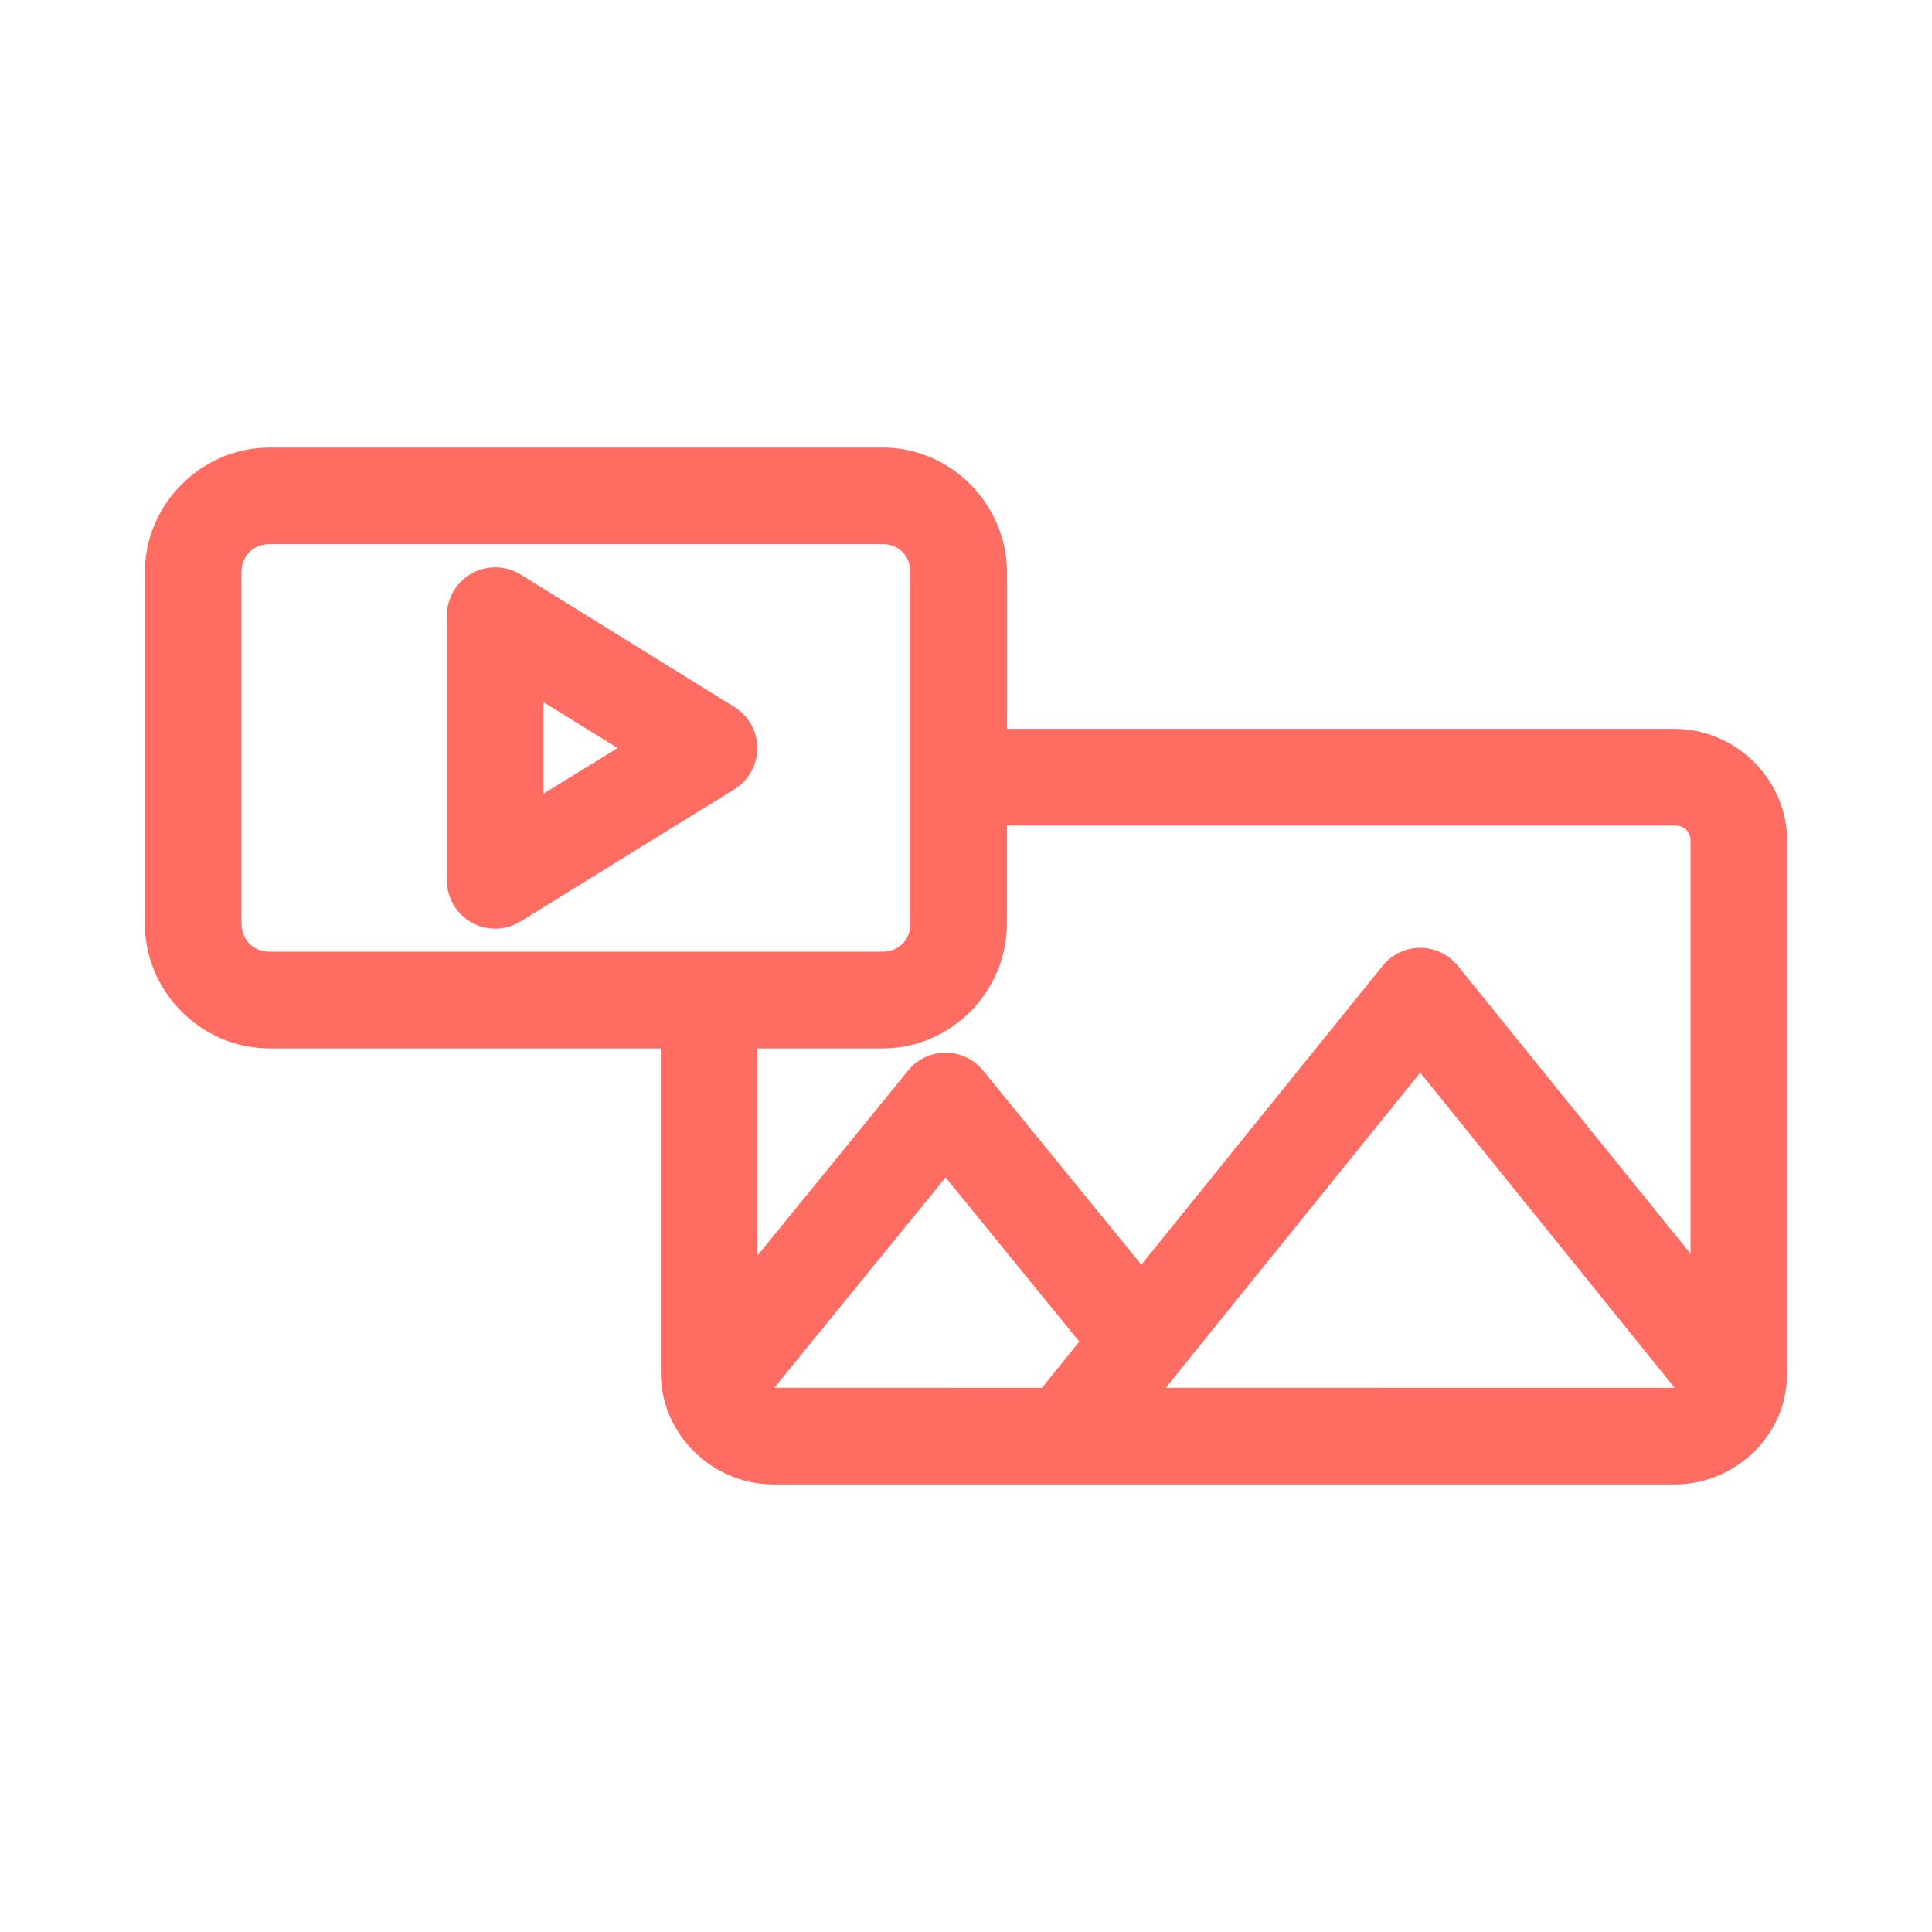 <?xml version="1.0" encoding="UTF-8"?>
<svg width="128pt" height="128pt" version="1.1" viewBox="0 0 128 128" xmlns="http://www.w3.org/2000/svg">
 <path d="m17.867 29.652c-4.523 0-8.27 3.746-8.27 8.27v23.27c0 4.523 3.746 8.27 8.27 8.27h25.914v21.492c0 4.07 3.41 7.394 7.469 7.394h59.695c3.438 0 6.43-2.359 7.25-5.602h-0.004c0.02-0.078 0.035-0.156 0.051-0.238v-0.008c0.098-0.473 0.164-0.992 0.164-1.551v-35.242c0-4.07-3.406-7.418-7.461-7.418h-44.227v-10.367c0-4.523-3.723-8.27-8.242-8.27zm0 6.398h40.605c1.086 0 1.844 0.781 1.844 1.867v23.27c0 1.086-0.758 1.863-1.844 1.863h-40.605c-1.086 0-1.863-0.773-1.863-1.863v-23.27c0-1.086 0.773-1.867 1.863-1.867zm15.023 1.539c-0.57-0.012-1.133 0.125-1.633 0.402-1.012 0.559-1.645 1.625-1.648 2.785v17.559c0.004 1.16 0.633 2.227 1.648 2.789 1.012 0.562 2.254 0.535 3.238-0.078l14.176-8.762c0.938-0.586 1.508-1.613 1.508-2.715 0-1.105-0.57-2.133-1.508-2.719l-14.176-8.785c-0.484-0.301-1.039-0.465-1.605-0.477zm3.117 8.93 4.914 3.043-4.914 3.023zm30.707 8.172h44.227c0.668 0 1.062 0.43 1.062 1.02v27.352l-15.426-19.086c-0.605-0.746-1.52-1.18-2.481-1.18-0.965 0-1.875 0.434-2.481 1.18l-15.996 19.812-10.488-12.867c-0.605-0.746-1.516-1.18-2.481-1.18-0.961 0-1.875 0.434-2.481 1.18l-9.988 12.27v-13.73h8.289c4.523 0 8.242-3.746 8.242-8.27zm27.383 16.375 16.855 20.883h-0.012l-33.699-0.004 0.781-0.961c0.078-0.09 0.152-0.188 0.223-0.289zm-31.445 6.945 8.855 10.875-2.469 3.062-17.734-0.004z" fill="#ff6c62"/>
</svg>

